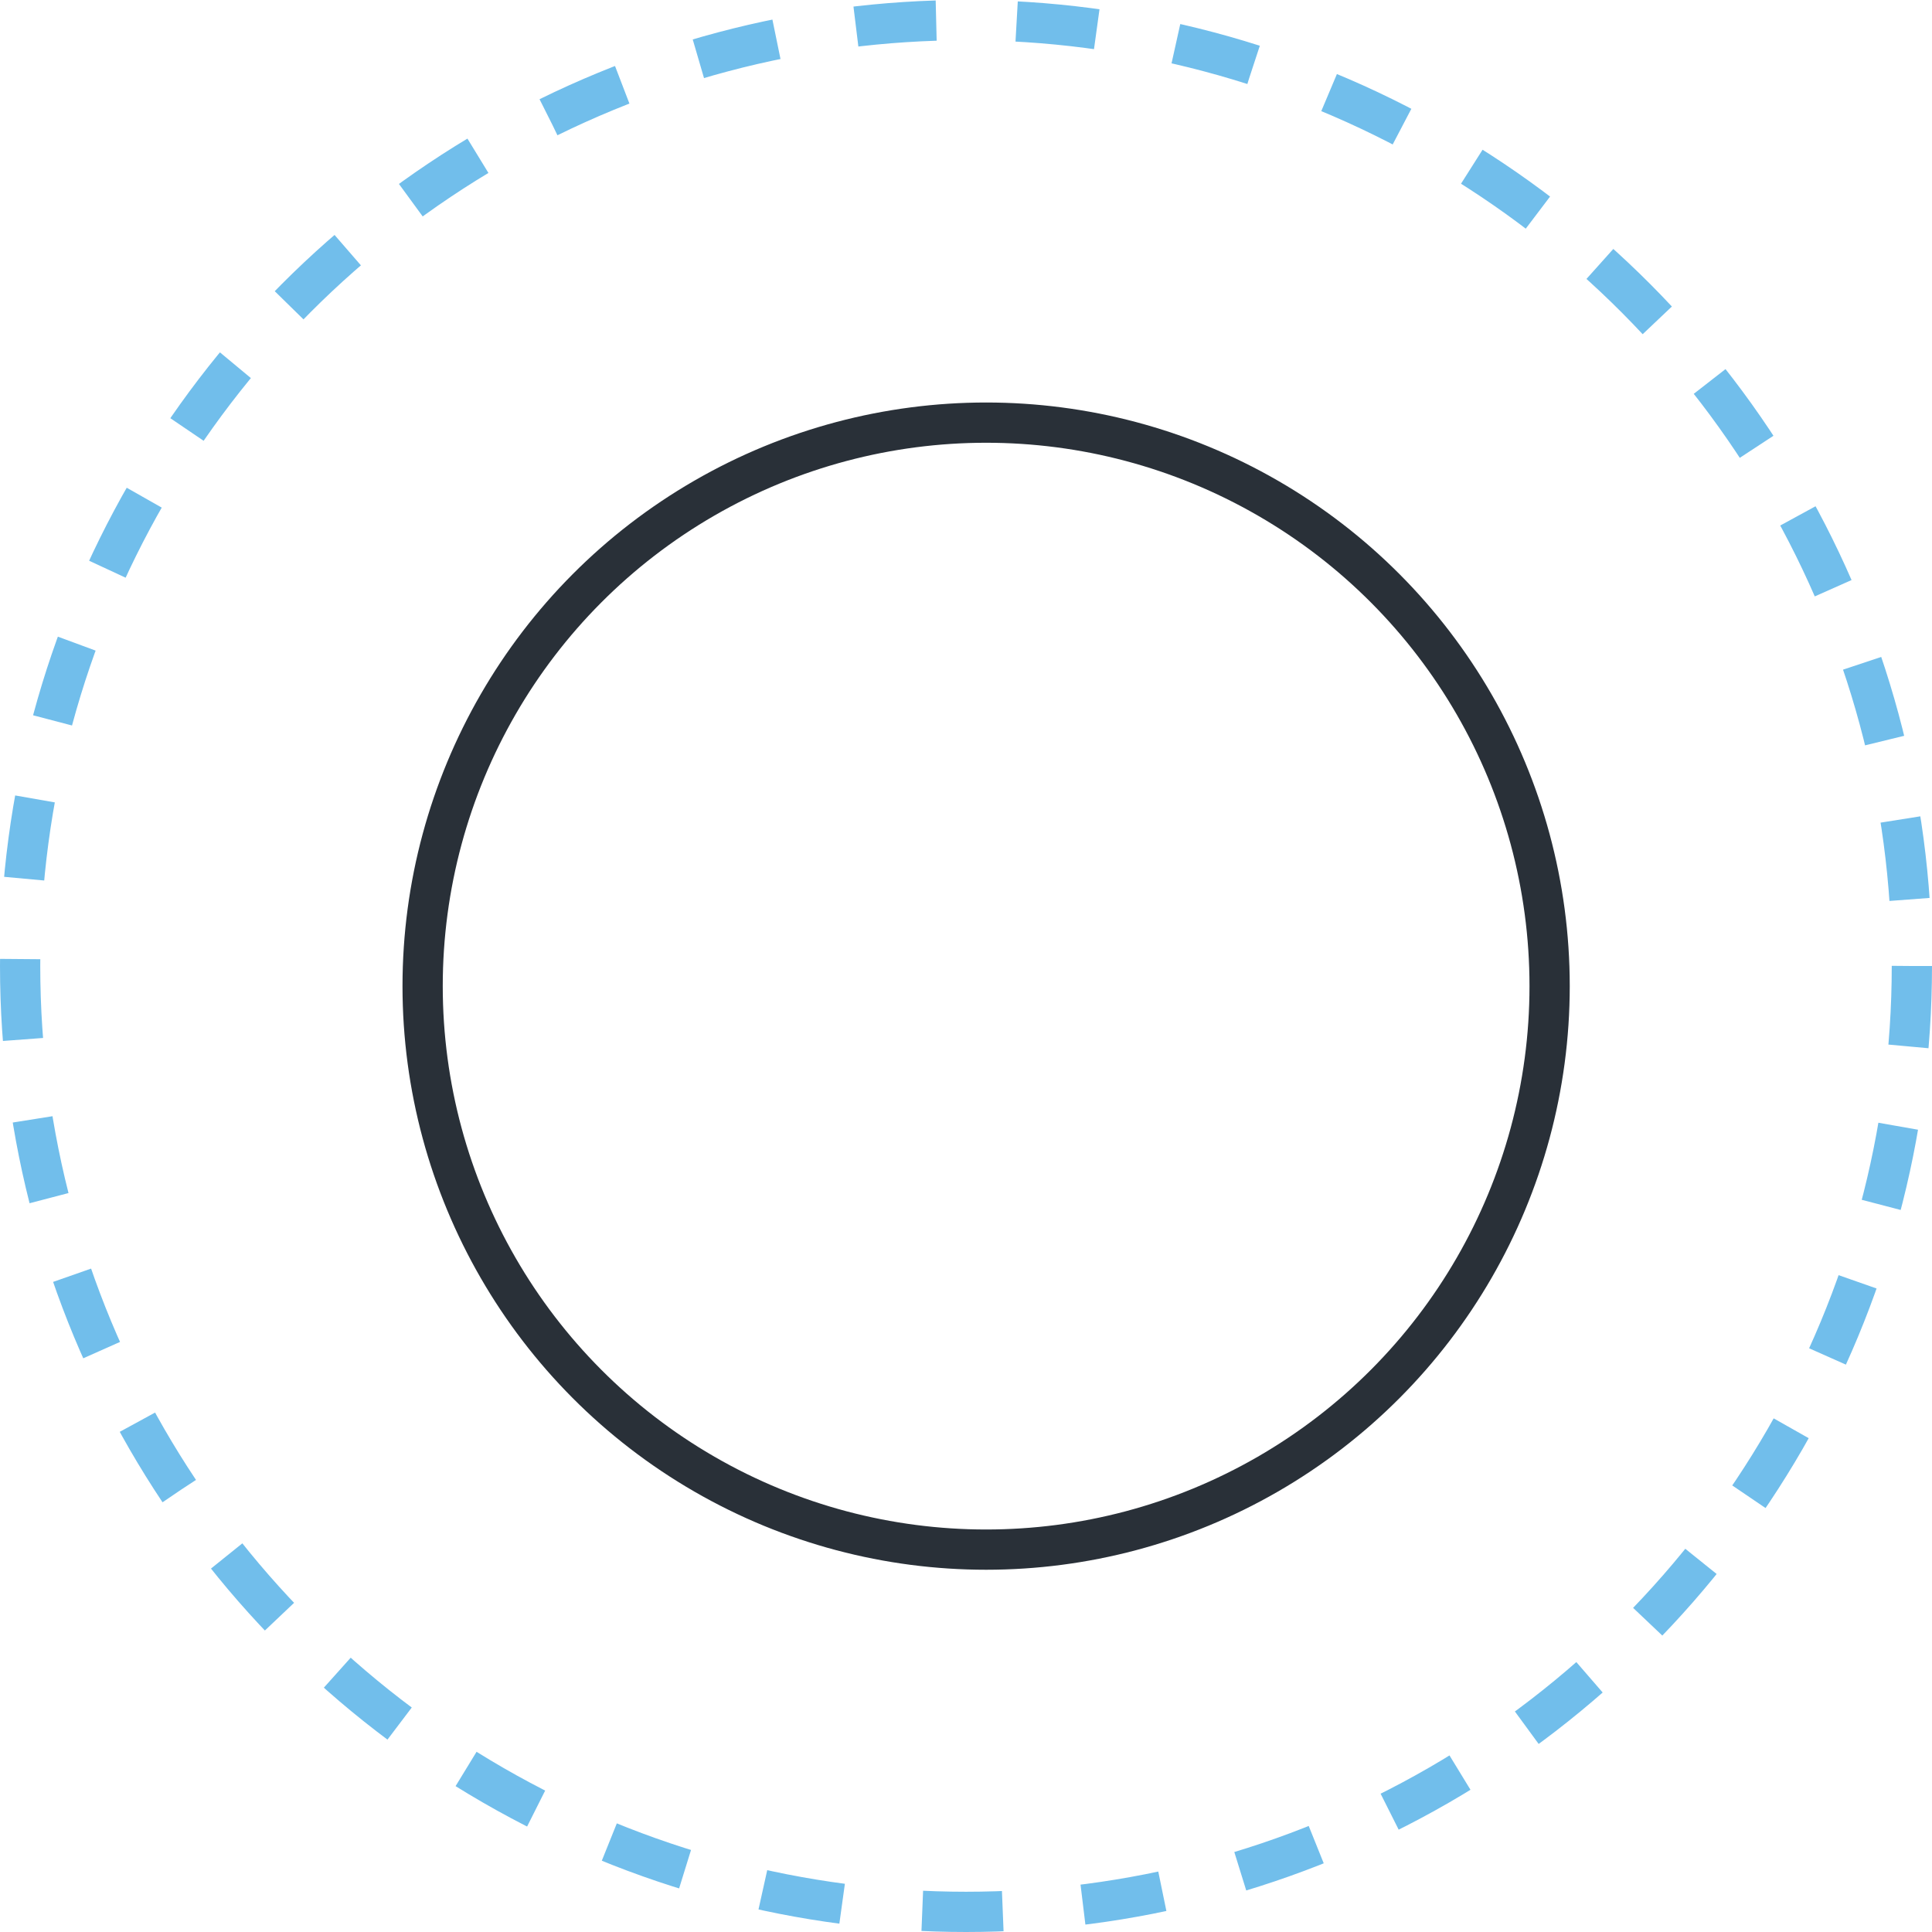 <?xml version="1.0" encoding="UTF-8"?> <svg xmlns="http://www.w3.org/2000/svg" width="48" height="48" viewBox="0 0 48 48" fill="none"> <circle cx="24" cy="24" r="23.5" stroke="#71BEEB" stroke-dasharray="2 2"></circle> <circle cx="24.5" cy="24.5" r="14" stroke="#293038"></circle> </svg> 